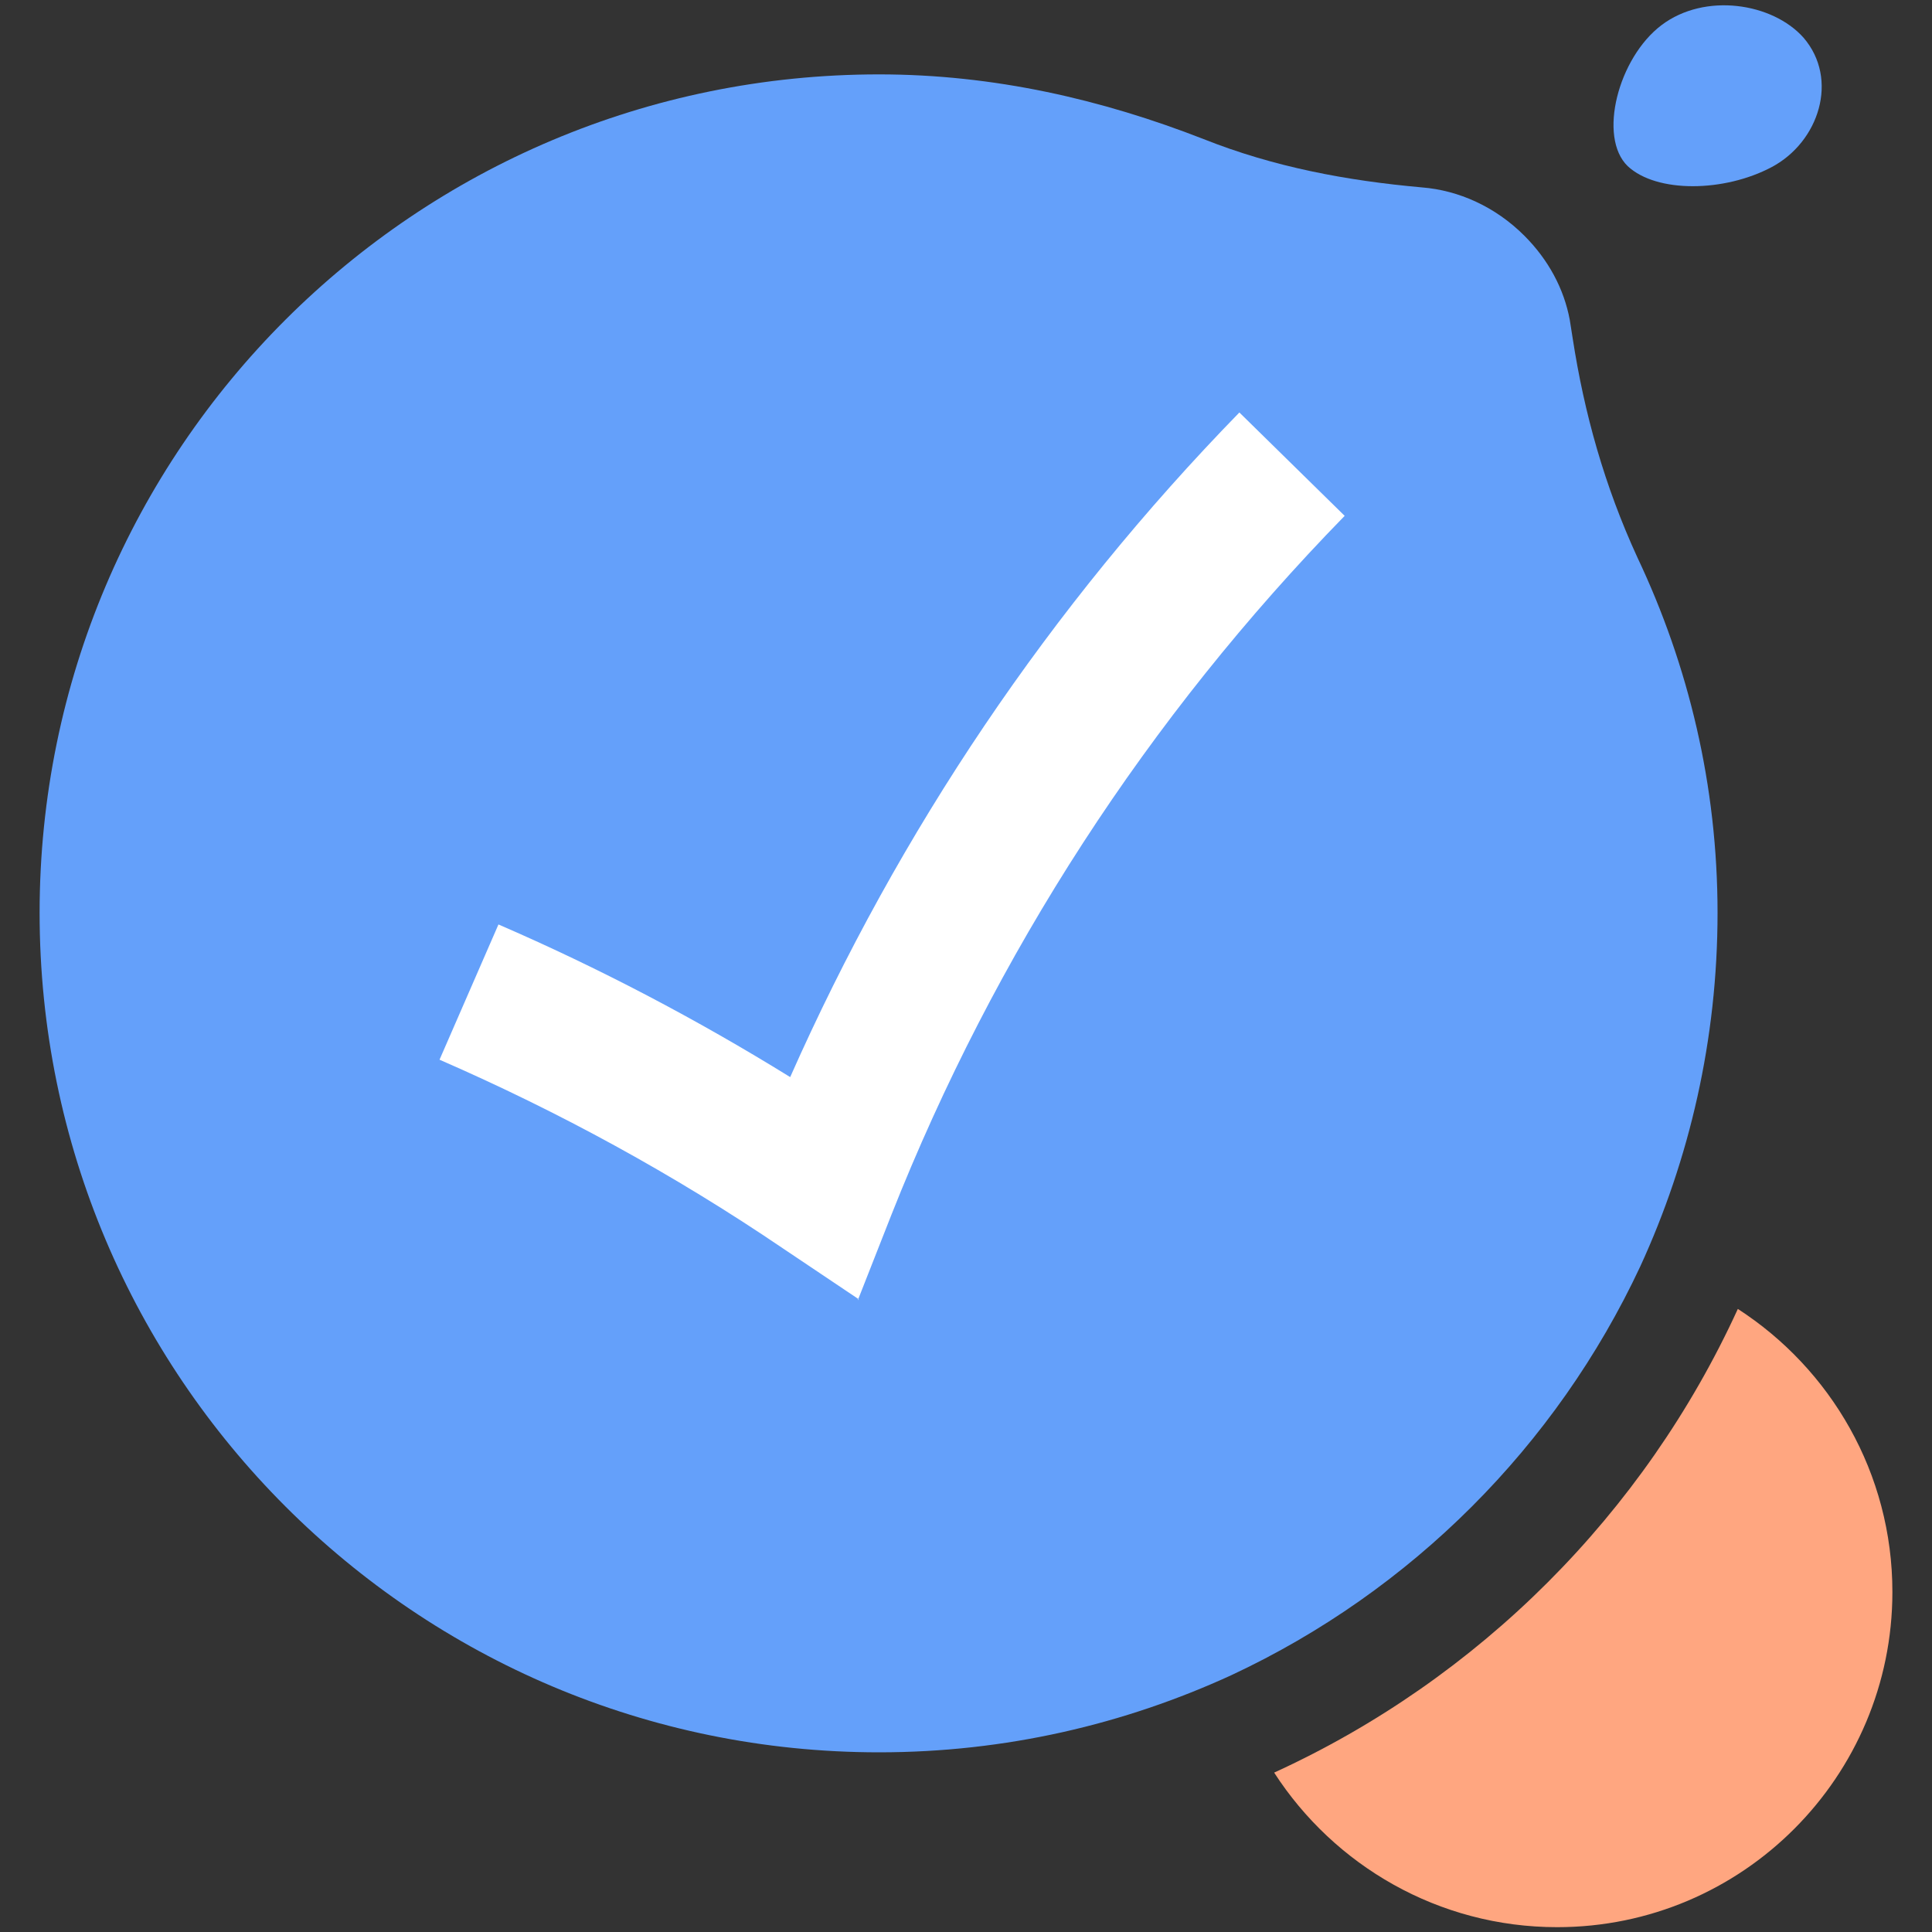 <?xml version="1.0" encoding="UTF-8"?><svg id="_" xmlns="http://www.w3.org/2000/svg" viewBox="0 0 20 20"><rect x="0" y="0" width="20" height="20" fill="#333333" stroke="none"/><defs><style>.cls-1{fill:#fff;}.cls-2{fill:#ffa680;}.cls-3{fill:#64a0fa;}</style></defs><path class="cls-2" d="M19.59,16.48c0,1.91-1.55,3.47-3.47,3.47-1.23,0-2.31-.64-2.93-1.6,2.12-.97,3.83-2.68,4.8-4.8,.96,.62,1.6,1.7,1.6,2.93Z"/><path class="cls-3" d="M17.78,9.45c0,1.31-.29,2.55-.8,3.66-.87,1.86-2.37,3.36-4.23,4.23-1.11,.51-2.34,.8-3.65,.8C4.3,18.14,.41,14.25,.41,9.45S4.3,.77,9.1,.77c1.19,0,2.31,.26,3.36,.67,.73,.29,1.48,.43,2.26,.5,.38,.03,.76,.2,1.06,.5,.25,.25,.41,.55,.47,.87,.01,.06,.02,.13,.03,.19,.12,.78,.33,1.53,.67,2.27,.53,1.12,.83,2.36,.83,3.68Z"/><path class="cls-1" d="M8.89,13.45l-.79-.53c-1.12-.76-2.31-1.41-3.55-1.95l.61-1.4c1.04,.45,2.05,.98,3.02,1.58,1.13-2.55,2.69-4.87,4.65-6.88l1.09,1.07c-2.04,2.09-3.62,4.53-4.69,7.23l-.35,.89Z"/><path class="cls-3" d="M17.2,.26c-.45,.34-.66,1.16-.35,1.46,.3,.28,1,.27,1.49,.01s.7-.91,.33-1.34c-.32-.36-1.02-.47-1.47-.13Z"/></svg>